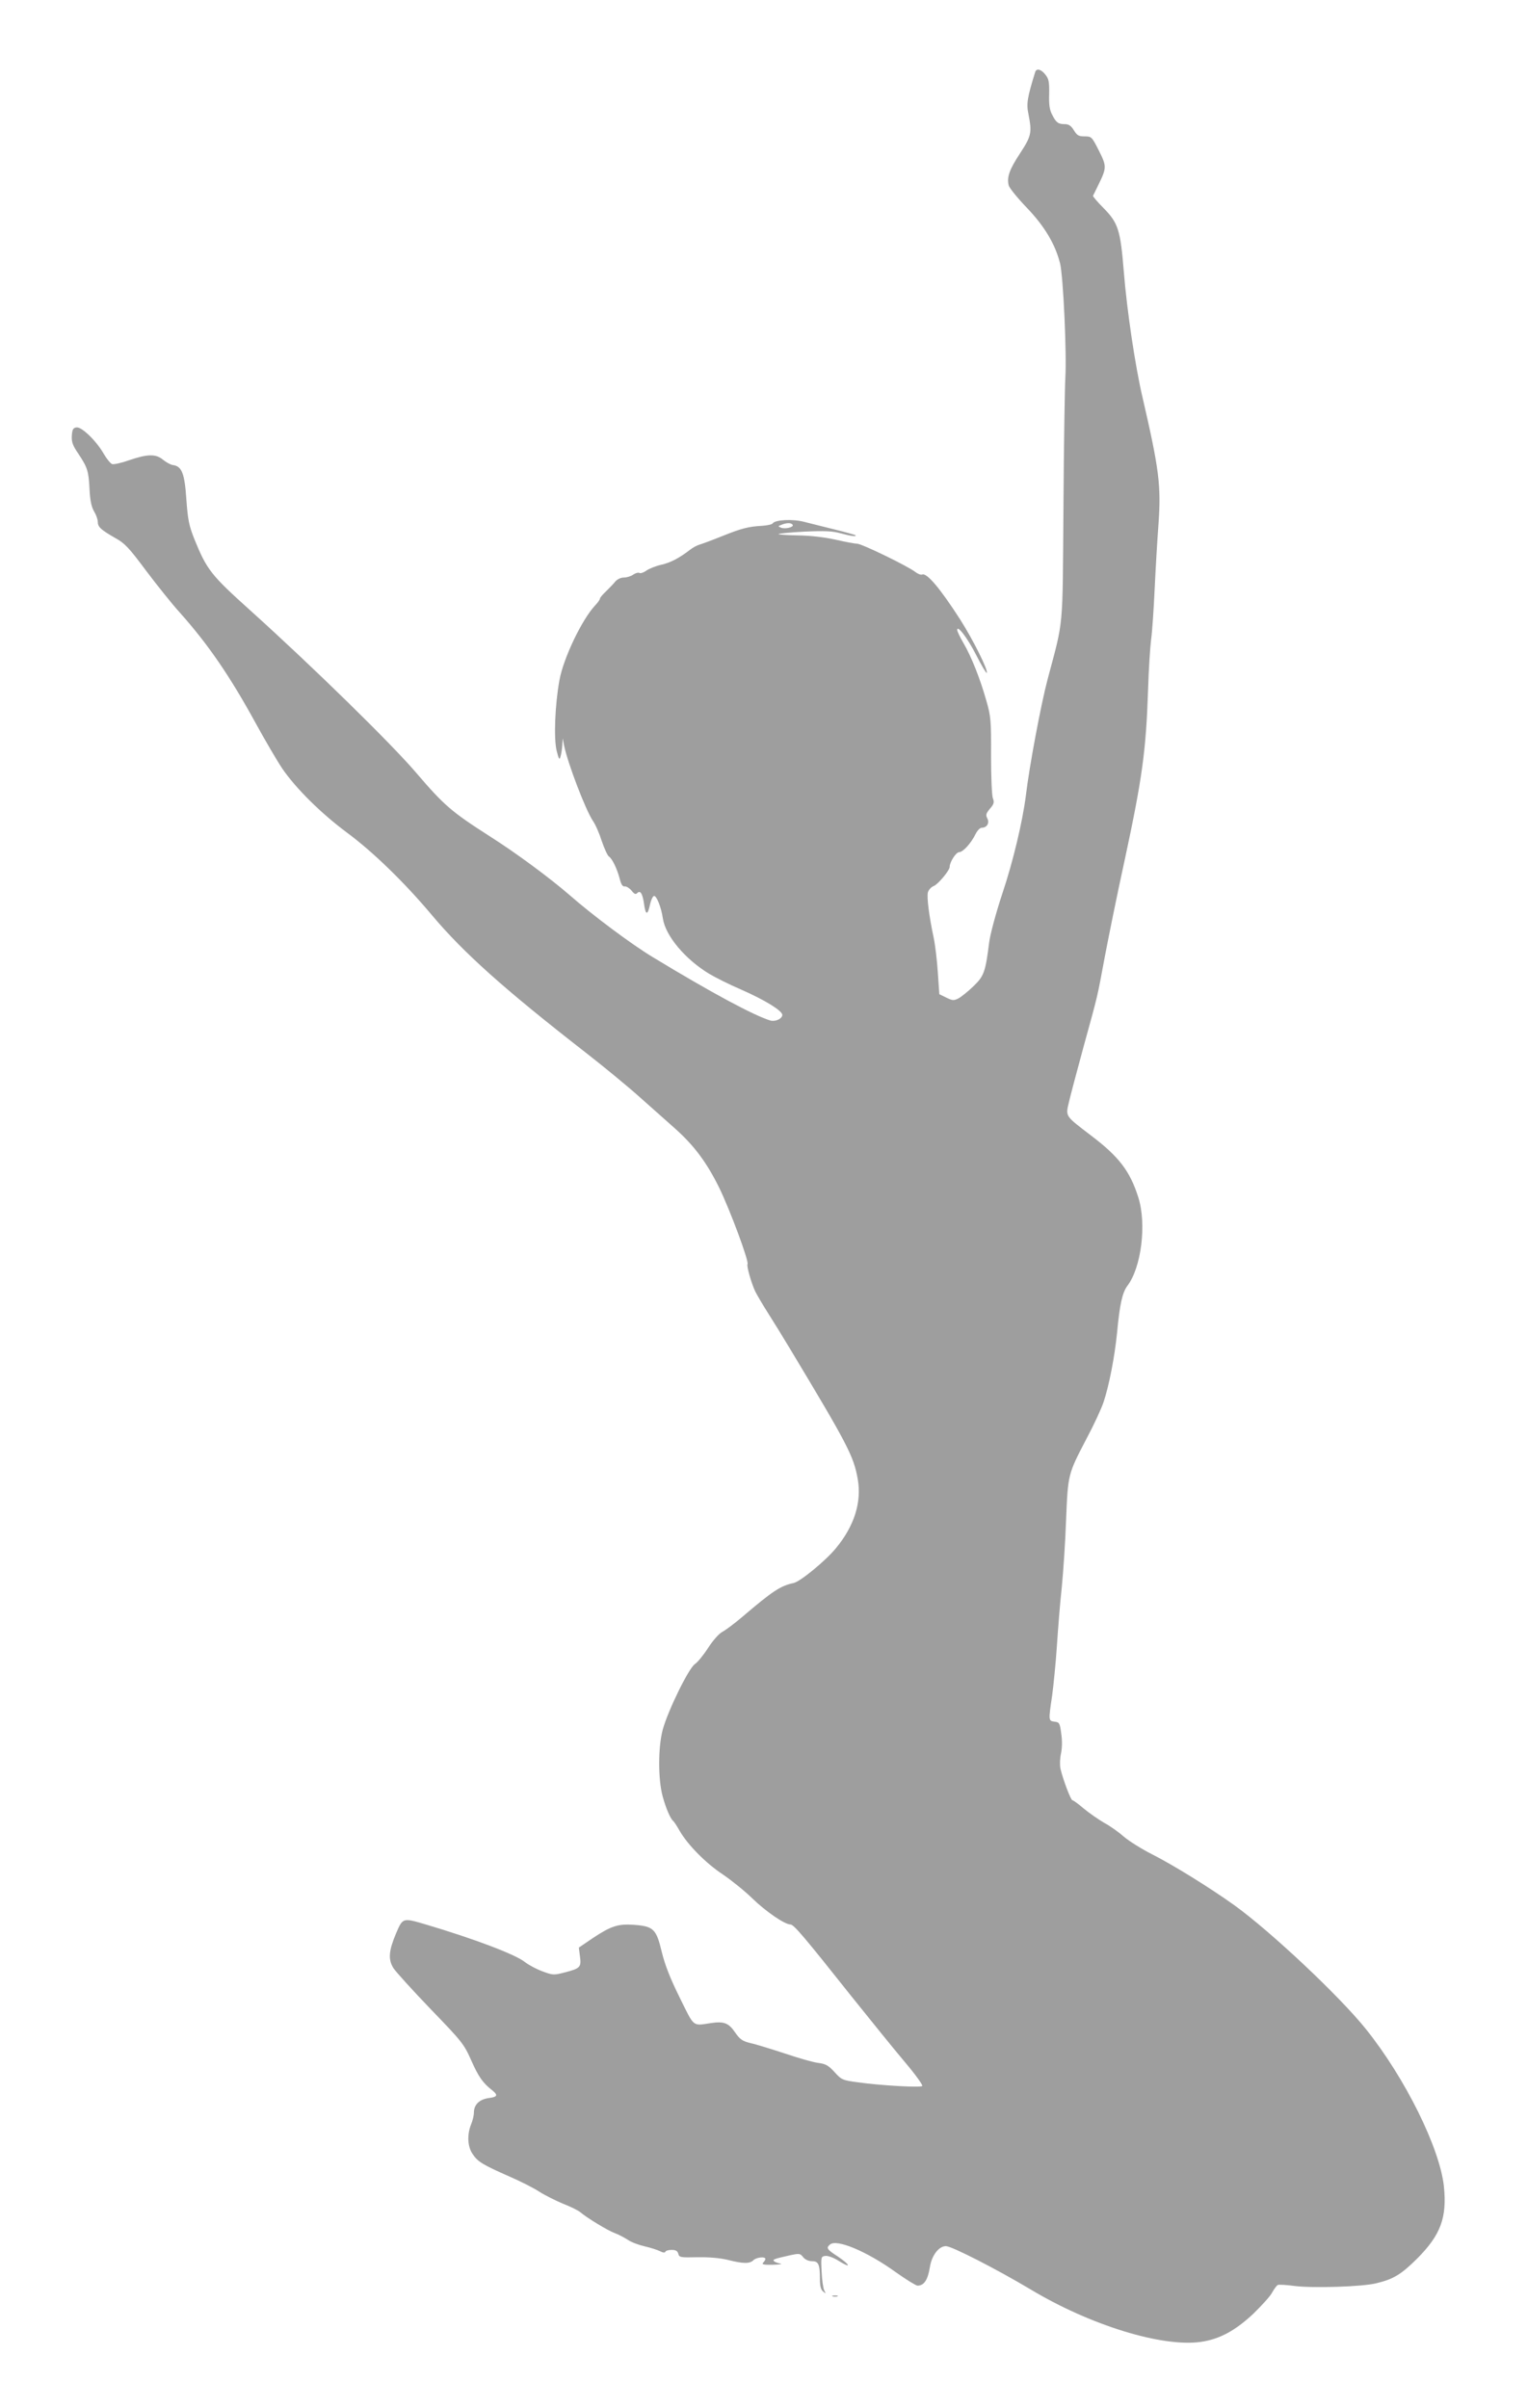 <?xml version="1.0" standalone="no"?>
<!DOCTYPE svg PUBLIC "-//W3C//DTD SVG 20010904//EN"
 "http://www.w3.org/TR/2001/REC-SVG-20010904/DTD/svg10.dtd">
<svg version="1.0" xmlns="http://www.w3.org/2000/svg"
 width="812pt" height="1280pt" viewBox="0 0 812 1280"
 preserveAspectRatio="xMidYMid meet">
<g transform="translate(0,1280) scale(0.1,-0.1)"
fill="#9e9e9e" stroke="none">
<path d="M5505 12418 c-42 -136 -48 -169 -36 -225 19 -98 16 -115 -44 -207
-58 -88 -72 -128 -61 -172 4 -14 47 -67 95 -117 95 -99 152 -194 178 -297 17
-68 36 -482 28 -610 -3 -52 -8 -363 -10 -690 -5 -662 2 -586 -84 -910 -36
-136 -97 -461 -116 -620 -17 -135 -68 -351 -125 -520 -34 -103 -65 -218 -70
-260 -20 -159 -28 -179 -84 -233 -28 -27 -64 -56 -79 -64 -25 -13 -32 -12 -65
4 l-37 18 -8 115 c-4 63 -14 147 -22 185 -25 117 -37 215 -31 241 4 14 18 29
31 34 23 9 85 83 85 102 0 26 34 78 50 78 21 0 65 49 88 97 9 18 23 33 33 33
27 0 42 25 29 50 -9 17 -7 26 14 51 21 24 24 34 16 55 -6 14 -10 116 -10 227
1 186 -1 209 -25 292 -32 114 -79 234 -122 307 -18 31 -33 62 -33 69 0 29 54
-41 101 -133 28 -55 53 -97 56 -95 10 11 -72 175 -140 282 -106 165 -178 251
-203 241 -7 -3 -23 3 -36 13 -39 31 -286 151 -311 151 -13 0 -65 10 -117 22
-61 13 -132 21 -197 22 -57 1 -103 4 -103 7 0 3 62 9 138 13 107 5 149 3 192
-9 55 -15 87 -19 79 -10 -3 2 -52 16 -109 30 -58 14 -131 33 -164 41 -60 16
-155 11 -167 -8 -4 -6 -28 -11 -55 -13 -73 -4 -110 -13 -214 -55 -52 -21 -106
-41 -120 -45 -14 -4 -36 -16 -50 -27 -60 -46 -105 -69 -153 -80 -28 -6 -63
-20 -78 -30 -15 -11 -32 -17 -38 -14 -6 4 -21 0 -33 -8 -12 -9 -35 -16 -50
-16 -17 0 -35 -9 -46 -21 -9 -12 -32 -35 -49 -52 -18 -17 -33 -34 -33 -40 0
-5 -12 -21 -26 -36 -70 -75 -168 -280 -189 -396 -24 -132 -31 -310 -15 -376
12 -47 15 -51 21 -29 4 14 8 41 9 60 l2 35 8 -40 c20 -95 114 -341 153 -399
13 -18 34 -66 47 -107 14 -41 31 -78 38 -82 17 -11 43 -64 57 -117 8 -32 16
-44 27 -42 9 1 25 -9 36 -22 15 -19 22 -22 31 -13 17 17 29 -6 37 -66 8 -54
19 -51 31 7 5 22 14 41 20 43 13 5 39 -58 48 -120 14 -92 119 -217 247 -294
30 -18 105 -56 168 -83 128 -56 220 -113 220 -135 0 -20 -36 -37 -63 -30 -87
26 -316 149 -624 336 -112 67 -321 223 -443 330 -109 94 -283 223 -428 315
-200 128 -241 163 -388 335 -131 154 -550 564 -884 865 -208 187 -230 215
-296 377 -29 73 -35 102 -43 212 -9 138 -24 177 -72 183 -13 2 -36 15 -52 28
-38 32 -82 31 -179 -2 -42 -15 -83 -24 -92 -21 -9 4 -29 28 -44 54 -39 69
-118 145 -145 141 -18 -2 -23 -11 -25 -44 -2 -33 4 -51 34 -95 49 -74 55 -91
60 -189 3 -60 10 -94 24 -118 11 -18 20 -43 20 -56 0 -27 16 -42 93 -86 51
-28 73 -52 164 -174 58 -77 138 -177 178 -221 150 -168 266 -336 405 -590 51
-93 115 -202 142 -242 73 -106 207 -238 343 -339 138 -102 306 -265 452 -439
167 -199 385 -394 817 -730 99 -77 230 -185 291 -240 62 -55 146 -130 188
-167 100 -90 166 -179 232 -313 57 -117 159 -391 150 -405 -6 -9 20 -100 41
-145 8 -16 38 -68 68 -115 30 -47 80 -128 111 -180 315 -523 344 -580 366
-702 22 -122 -18 -250 -116 -368 -54 -66 -190 -178 -225 -185 -70 -15 -111
-42 -274 -181 -40 -34 -87 -69 -104 -78 -18 -9 -50 -45 -76 -85 -25 -39 -57
-78 -71 -87 -33 -22 -144 -249 -171 -349 -25 -93 -25 -265 0 -355 17 -63 42
-120 56 -130 4 -3 20 -27 35 -54 44 -75 140 -172 230 -231 44 -30 114 -86 155
-126 73 -71 173 -139 203 -139 18 0 73 -65 327 -385 101 -126 228 -283 283
-348 55 -65 96 -122 91 -126 -11 -9 -223 3 -343 20 -81 11 -86 13 -123 54 -32
35 -47 44 -87 49 -26 3 -106 26 -177 50 -71 23 -153 49 -182 55 -45 11 -57 20
-83 57 -34 50 -59 60 -127 50 -101 -15 -88 -26 -167 134 -51 103 -79 174 -96
244 -29 122 -44 136 -147 144 -86 6 -122 -6 -219 -70 l-75 -51 6 -47 c8 -57 1
-64 -81 -85 -58 -15 -63 -15 -119 6 -33 12 -75 35 -94 50 -50 40 -273 124
-526 199 -122 36 -122 36 -157 -45 -40 -95 -44 -140 -15 -187 13 -20 102 -118
198 -218 167 -173 177 -185 216 -273 39 -88 62 -120 112 -159 32 -26 27 -35
-20 -41 -49 -7 -78 -35 -78 -77 0 -15 -7 -44 -15 -63 -22 -54 -19 -118 8 -157
27 -41 53 -57 194 -119 60 -26 133 -63 163 -83 30 -19 87 -47 125 -63 39 -15
79 -35 90 -44 36 -31 150 -100 185 -112 19 -7 49 -23 68 -35 18 -13 59 -28 90
-35 31 -7 68 -19 82 -26 15 -8 26 -9 28 -3 2 6 17 10 34 10 22 0 31 -6 35 -21
5 -19 12 -20 102 -18 62 1 119 -4 161 -14 82 -21 117 -21 136 -2 16 16 64 21
64 7 0 -4 -5 -13 -12 -20 -9 -9 2 -12 52 -11 36 1 54 4 40 6 -14 3 -29 8 -34
13 -9 9 -1 12 83 31 51 11 56 11 72 -10 11 -13 29 -21 47 -21 34 0 42 -16 42
-96 0 -36 5 -56 17 -65 15 -13 15 -12 6 6 -6 11 -12 56 -14 100 -4 78 -3 80
20 83 13 2 44 -9 72 -27 67 -42 62 -22 -6 24 -59 38 -63 46 -41 64 36 30 196
-37 350 -148 55 -39 107 -71 115 -71 35 0 55 31 66 100 10 61 47 110 85 110
31 0 269 -122 450 -230 318 -191 700 -308 905 -279 99 14 183 59 280 150 44
43 90 93 100 113 11 19 24 38 31 40 6 2 47 0 90 -6 98 -12 360 -4 434 15 91
22 131 47 216 131 125 126 159 217 142 384 -22 203 -205 574 -414 835 -139
174 -506 519 -700 659 -133 95 -324 213 -434 269 -58 29 -126 72 -153 95 -26
23 -73 57 -105 74 -31 18 -80 52 -109 76 -28 24 -55 44 -60 44 -9 0 -50 109
-64 168 -4 21 -3 55 3 81 6 29 7 69 1 106 -7 56 -10 60 -36 63 -32 4 -32 6
-12 140 7 53 19 171 25 262 6 91 17 231 26 312 8 81 19 243 23 360 10 244 10
241 110 433 38 71 78 158 89 191 29 86 59 239 72 369 14 151 28 214 55 250 74
97 103 328 58 470 -44 139 -102 216 -253 330 -137 105 -134 99 -116 176 8 35
44 170 79 299 78 283 70 250 112 475 19 100 65 328 104 506 95 441 115 587
126 914 3 105 11 224 16 265 6 41 14 163 19 270 5 107 14 260 20 340 15 209 4
294 -84 675 -39 165 -84 468 -100 670 -18 223 -30 260 -108 339 -32 32 -57 62
-56 65 2 3 15 31 30 61 43 88 43 97 1 180 -37 73 -39 75 -76 75 -31 0 -40 5
-57 33 -14 23 -27 32 -47 32 -36 0 -47 8 -68 50 -14 26 -18 55 -16 111 1 63
-2 80 -20 102 -22 29 -47 35 -54 15z m-1290 -2408 c8 -12 -40 -24 -62 -15 -17
7 -16 8 2 15 28 12 53 12 60 0z"/>
<path d="M4428 593 c6 -2 18 -2 25 0 6 3 1 5 -13 5 -14 0 -19 -2 -12 -5z"/>
</g>
</svg>
